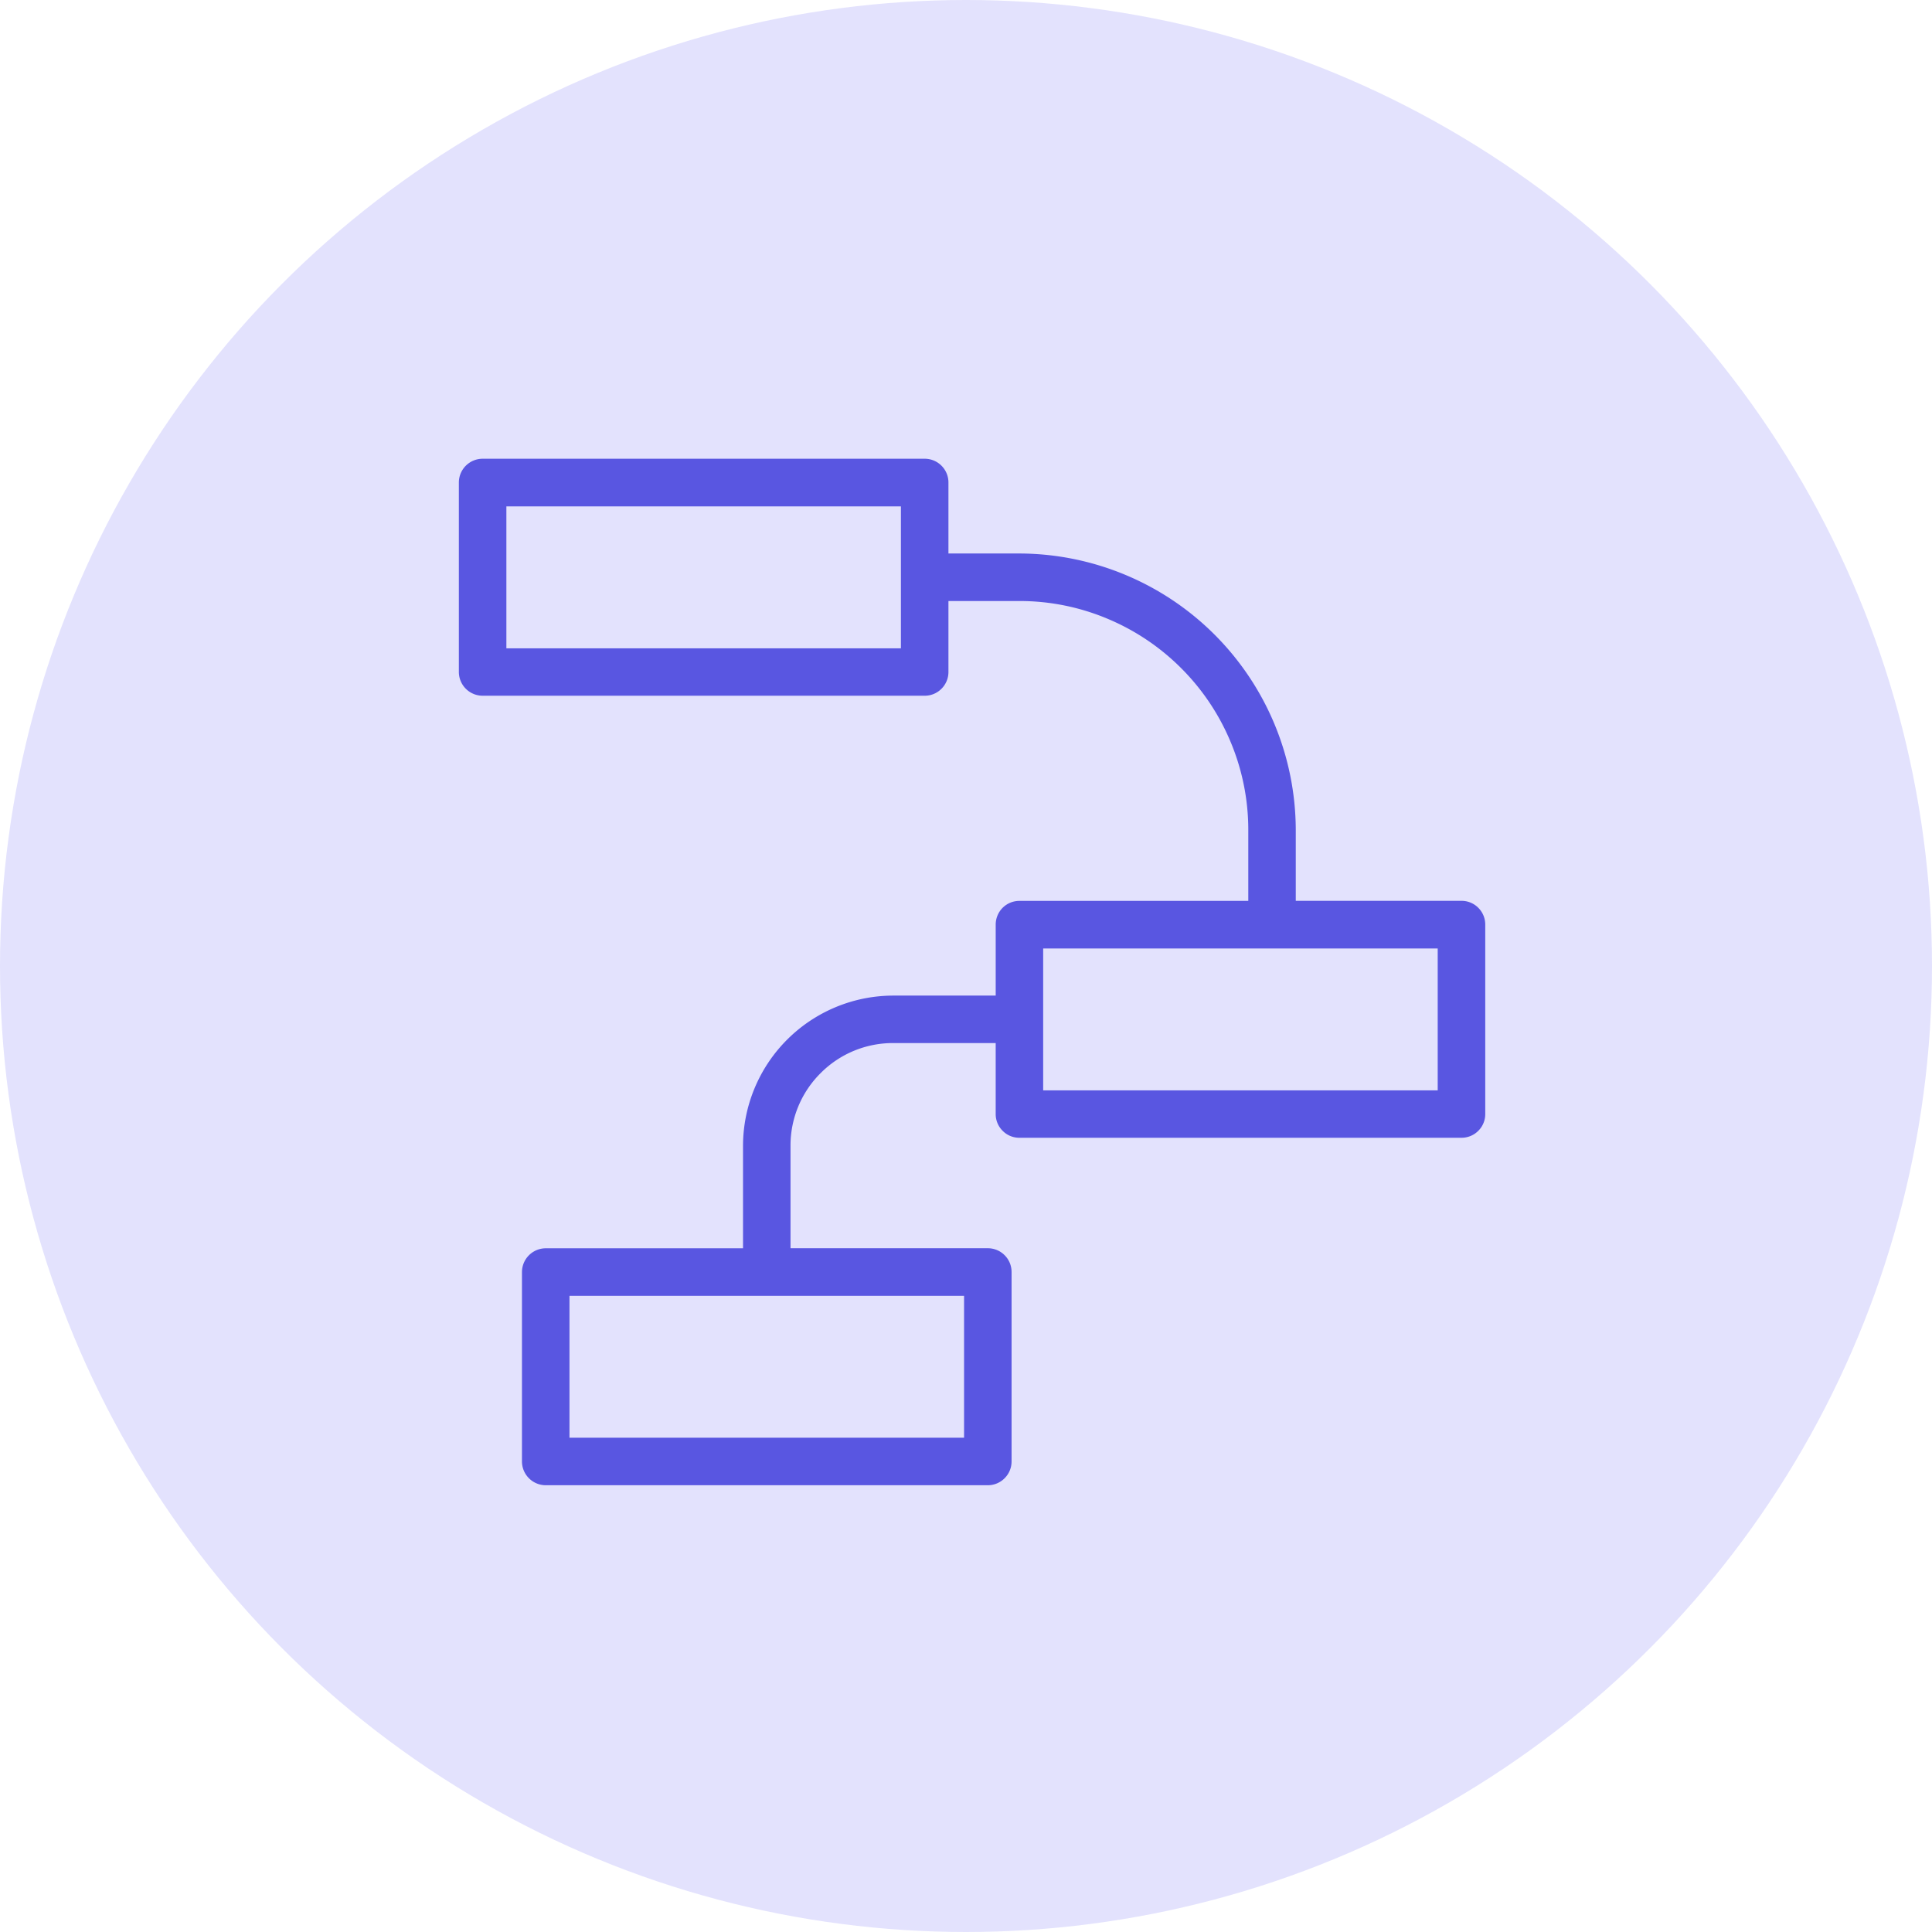 <svg xmlns="http://www.w3.org/2000/svg" xmlns:xlink="http://www.w3.org/1999/xlink" width="160" height="160" viewBox="0 0 160 160">
  <defs>
    <clipPath id="clip-b-advanced-logic">
      <rect width="160" height="160"/>
    </clipPath>
  </defs>
  <g id="b-advanced-logic" clip-path="url(#clip-b-advanced-logic)">
    <circle id="Ellipse_3263" data-name="Ellipse 3263" cx="80" cy="80" r="80" fill="#e3e2fd"/>
    <path id="Subtraction_227" data-name="Subtraction 227" d="M-18422.693-4817.5h-36.607a1.974,1.974,0,0,1-1.973-1.968v-15.687a1.974,1.974,0,0,1,1.973-1.968h16.334v-8.5a12.462,12.462,0,0,1,12.426-12.427h8.5v-5.875a1.975,1.975,0,0,1,.57-1.392,1.96,1.96,0,0,1,1.393-.576h18.955v-5.879a18.853,18.853,0,0,0-1.5-7.372,18.929,18.929,0,0,0-4.059-6.023,18.929,18.929,0,0,0-6.023-4.06,18.763,18.763,0,0,0-7.375-1.5h-5.875v5.875a1.957,1.957,0,0,1-.578,1.392,1.946,1.946,0,0,1-1.391.576h-36.607a1.97,1.97,0,0,1-1.969-1.968v-15.69a1.97,1.97,0,0,1,1.969-1.968h36.607a1.96,1.96,0,0,1,1.391.575,1.959,1.959,0,0,1,.578,1.393v5.879h5.875a22.951,22.951,0,0,1,22.889,22.886v5.879h13.725a1.952,1.952,0,0,1,1.391.576,1.961,1.961,0,0,1,.576,1.392v15.69a1.942,1.942,0,0,1-.576,1.388,1.952,1.952,0,0,1-1.391.576h-36.613a1.933,1.933,0,0,1-1.387-.576,1.942,1.942,0,0,1-.576-1.392v-5.875h-8.5a8.432,8.432,0,0,0-6,2.492,8.442,8.442,0,0,0-2.492,6v8.5h16.338a1.957,1.957,0,0,1,1.393.576,1.955,1.955,0,0,1,.576,1.392v15.687a1.956,1.956,0,0,1-.576,1.392A1.957,1.957,0,0,1-18422.693-4817.5Zm-34.645-15.687h0v11.751h32.678v-11.751h-32.678Zm39.229-28.765h0v11.75h32.674v-11.75h-32.674Zm-44.455-36.612h0v11.754h32.674v-11.754h-32.674Z" transform="translate(18504.5 4940.501)" fill="#5956e1"/>
  </g>
</svg>
